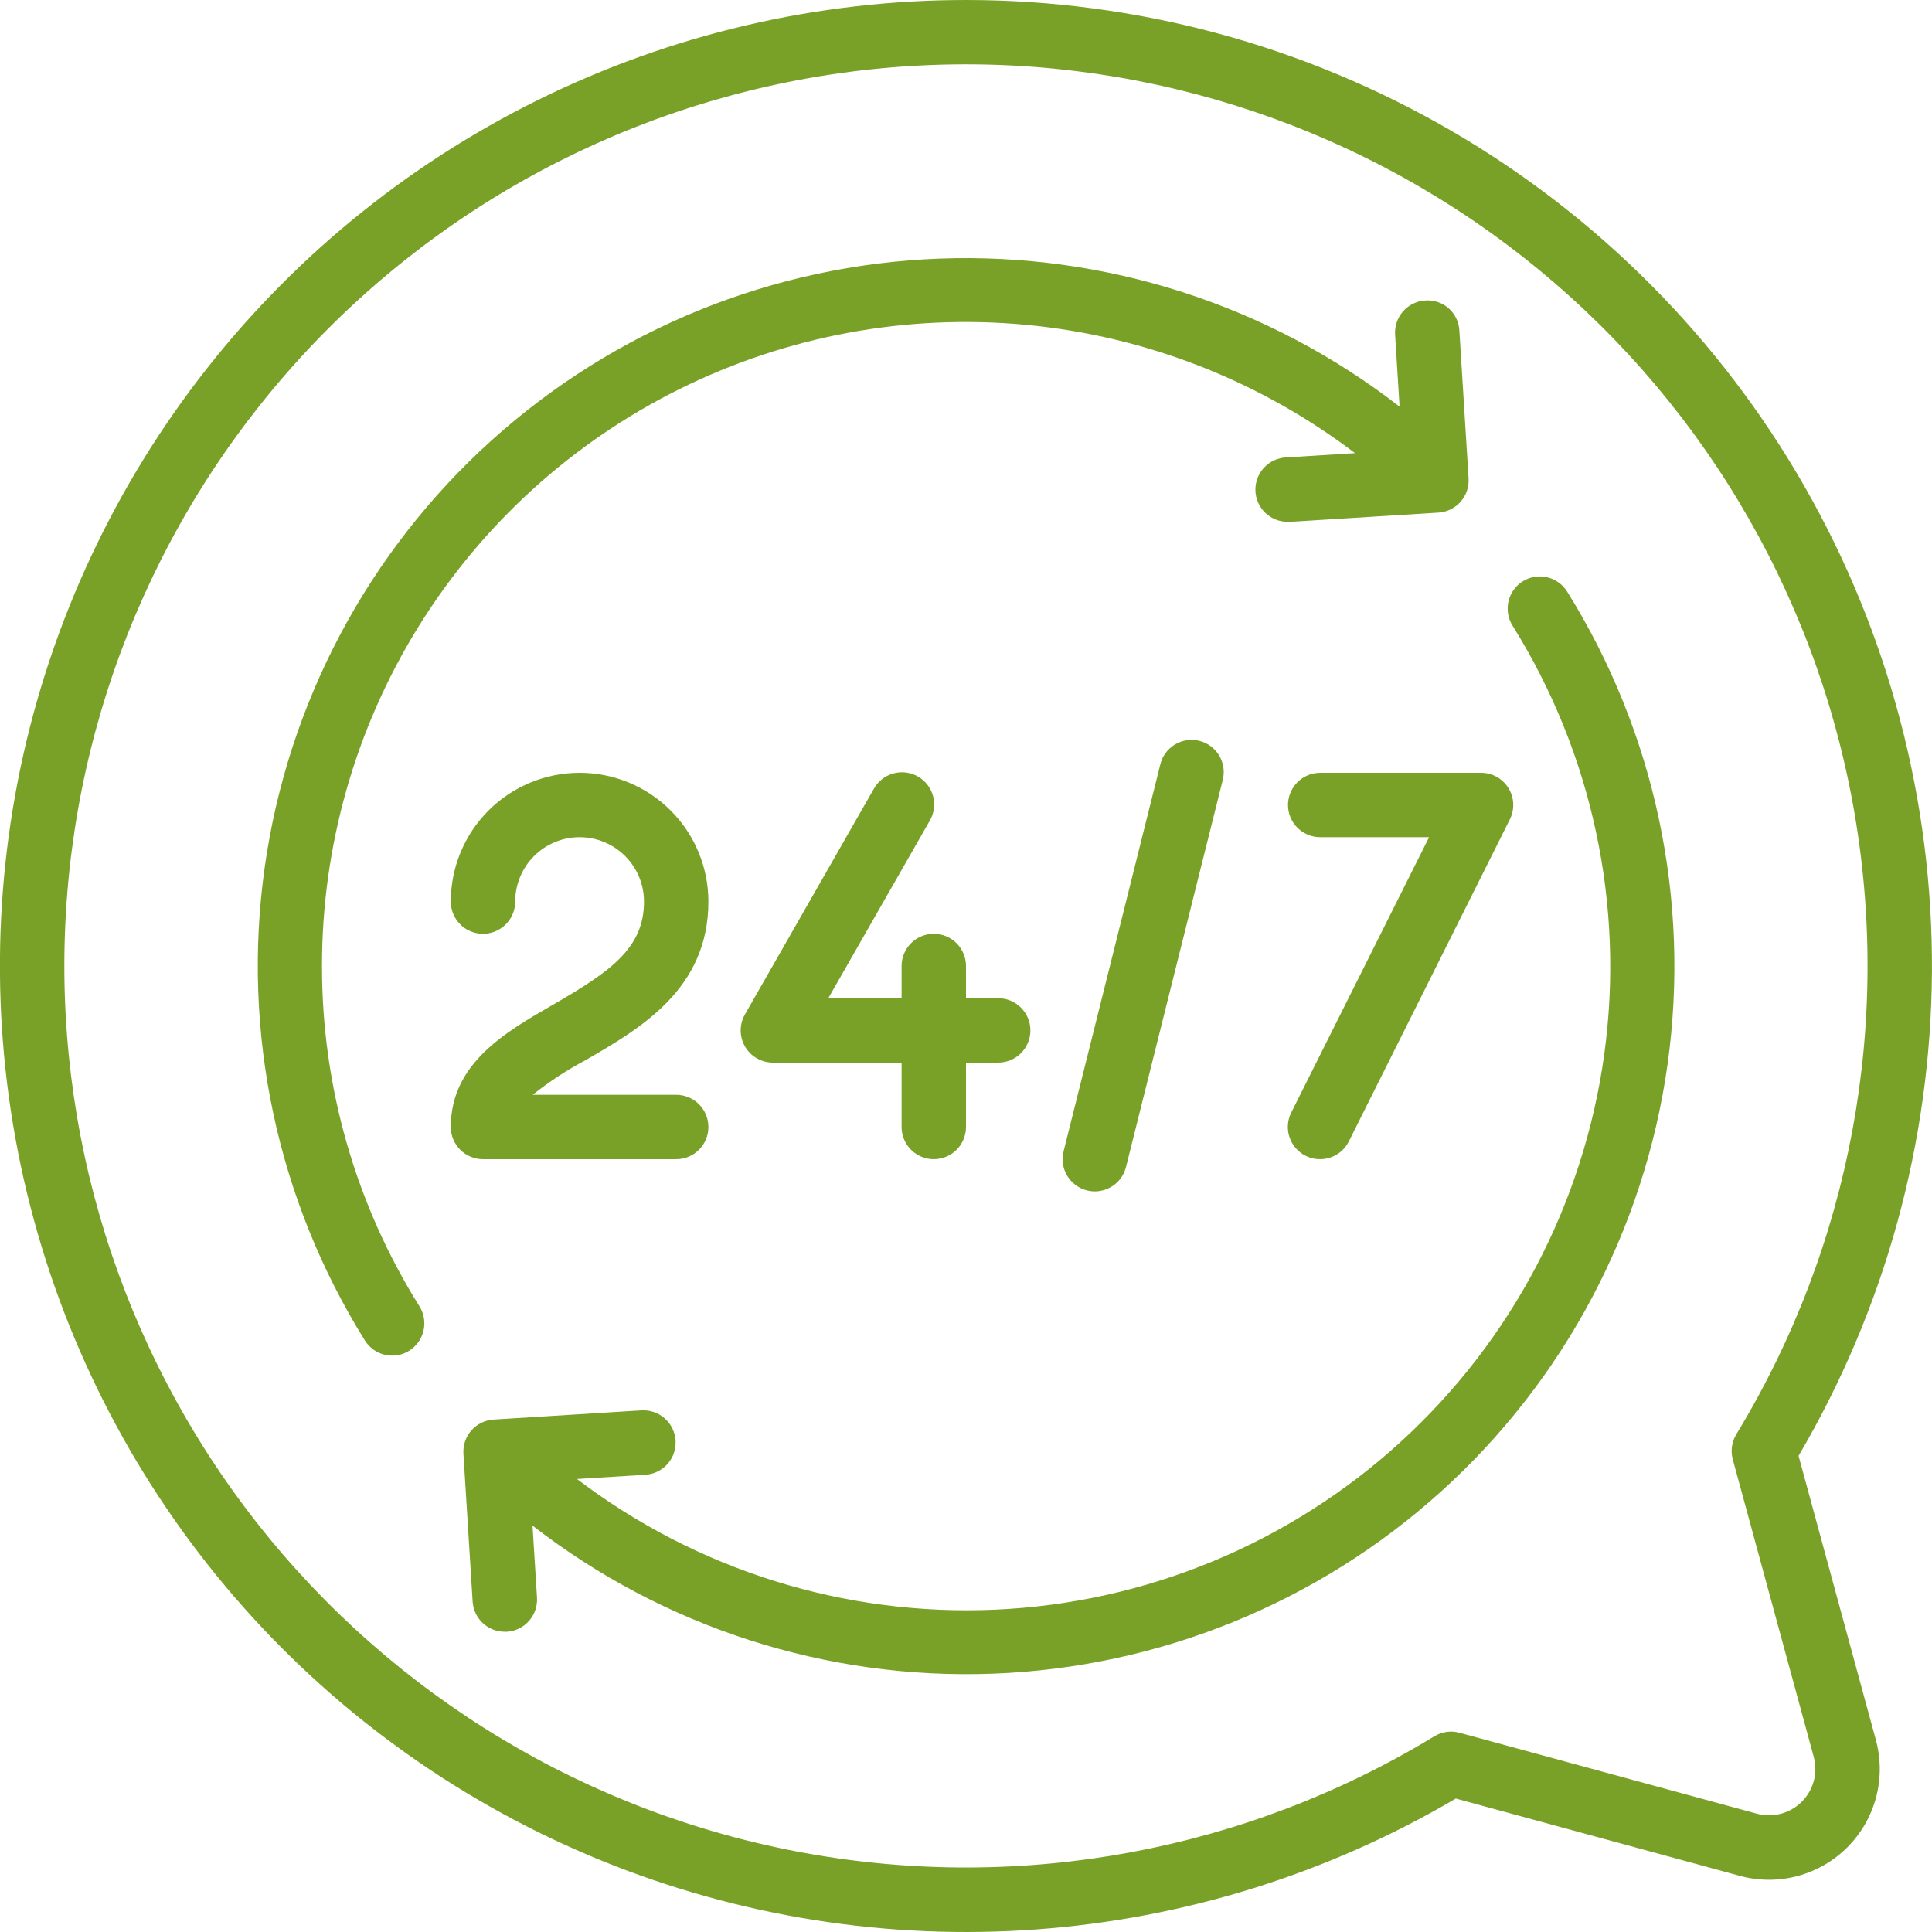 <svg width="512" height="512" viewBox="0 0 512 512" fill="none" xmlns="http://www.w3.org/2000/svg">
<g clip-path="url(#clip0_3471_957)">
<path d="M256 5.96699e-07C216.643 -0.003 177.815 9.069 142.533 26.511C107.252 43.952 76.467 69.294 52.571 100.566C28.674 131.839 12.31 168.2 4.75 206.824C-2.81 245.448 -1.363 285.296 8.979 323.27C19.321 361.244 38.279 396.322 64.381 425.779C90.483 455.236 123.025 478.277 159.478 493.114C195.932 507.95 235.316 514.182 274.569 511.324C313.822 508.467 351.888 496.597 385.809 476.638L461.064 497.118C466.059 498.485 471.326 498.507 476.332 497.18C481.337 495.853 485.902 493.226 489.564 489.564C493.226 485.903 495.853 481.337 497.18 476.332C498.506 471.326 498.485 466.059 497.118 461.065L476.638 385.809C499.514 346.925 511.708 302.686 511.985 257.573C512.262 212.46 500.613 168.075 478.216 128.912C455.82 89.75 423.472 57.202 384.449 34.564C345.426 11.925 301.114 0.002 256 5.96699e-07ZM459.213 386.782L480.657 465.57C481.226 467.66 481.233 469.863 480.676 471.956C480.119 474.049 479.018 475.958 477.485 477.488C475.952 479.018 474.042 480.116 471.948 480.67C469.854 481.223 467.65 481.213 465.562 480.64L386.773 459.196C385.654 458.888 384.483 458.814 383.333 458.979C382.184 459.143 381.08 459.542 380.092 460.151C330.161 490.502 270.839 501.503 213.345 491.075C155.852 480.647 104.172 449.513 68.081 403.561C31.989 357.608 13.987 300.023 17.48 241.696C20.973 183.369 45.717 128.344 87.035 87.026C128.352 45.709 183.377 20.964 241.704 17.471C300.032 13.979 357.617 31.981 403.569 68.072C449.522 104.164 480.656 155.843 491.084 213.337C501.512 270.83 490.51 330.152 460.16 380.083C459.554 381.076 459.157 382.183 458.994 383.335C458.831 384.487 458.906 385.66 459.213 386.782Z" fill="#7AA127"/>
<path d="M179.2 307.2C181.463 307.2 183.634 306.301 185.234 304.7C186.834 303.1 187.733 300.93 187.733 298.666C187.733 296.403 186.834 294.233 185.234 292.632C183.634 291.032 181.463 290.133 179.2 290.133H141.167C145.524 286.657 150.195 283.595 155.119 280.985C169.651 272.589 187.733 262.152 187.733 238.933C187.733 229.88 184.137 221.198 177.736 214.797C171.335 208.396 162.653 204.8 153.6 204.8C144.547 204.8 135.865 208.396 129.464 214.797C123.063 221.198 119.467 229.88 119.467 238.933C119.467 241.196 120.366 243.367 121.966 244.967C123.566 246.567 125.737 247.466 128 247.466C130.263 247.466 132.434 246.567 134.034 244.967C135.634 243.367 136.533 241.196 136.533 238.933C136.533 234.407 138.332 230.066 141.532 226.865C144.733 223.665 149.074 221.866 153.6 221.866C158.126 221.866 162.467 223.665 165.668 226.865C168.869 230.066 170.667 234.407 170.667 238.933C170.667 251.4 161.57 257.553 146.586 266.24C133.871 273.544 119.467 281.856 119.467 298.666C119.467 300.93 120.366 303.1 121.966 304.7C123.566 306.301 125.737 307.2 128 307.2H179.2Z" fill="#7AA127"/>
<path d="M341.333 213.333C341.333 215.596 342.232 217.767 343.833 219.367C345.433 220.967 347.604 221.866 349.867 221.866H378.726L342.187 294.852C341.175 296.878 341.009 299.222 341.726 301.37C342.443 303.517 343.984 305.292 346.01 306.304C348.035 307.315 350.38 307.481 352.527 306.764C354.675 306.047 356.45 304.506 357.461 302.481L400.128 217.148C400.777 215.849 401.084 214.407 401.02 212.958C400.956 211.508 400.523 210.098 399.763 208.862C399.003 207.626 397.94 206.605 396.675 205.894C395.41 205.183 393.984 204.806 392.533 204.8H349.867C347.604 204.8 345.433 205.699 343.833 207.299C342.232 208.899 341.333 211.07 341.333 213.333Z" fill="#7AA127"/>
<path d="M247.466 307.2C249.73 307.2 251.9 306.301 253.5 304.701C255.101 303.101 256 300.93 256 298.667V281.6H264.533C266.796 281.6 268.967 280.701 270.567 279.101C272.167 277.501 273.066 275.33 273.066 273.067C273.066 270.804 272.167 268.633 270.567 267.033C268.967 265.433 266.796 264.534 264.533 264.534H256V256C256 253.737 255.101 251.567 253.5 249.966C251.9 248.366 249.73 247.467 247.466 247.467C245.203 247.467 243.033 248.366 241.432 249.966C239.832 251.567 238.933 253.737 238.933 256V264.534H219.511L246.34 217.6C246.928 216.626 247.315 215.545 247.478 214.419C247.642 213.293 247.578 212.146 247.292 211.045C247.006 209.944 246.502 208.911 245.811 208.008C245.12 207.104 244.255 206.348 243.267 205.783C242.279 205.219 241.189 204.858 240.059 204.721C238.93 204.584 237.785 204.675 236.691 204.987C235.597 205.299 234.576 205.827 233.69 206.54C232.803 207.252 232.067 208.134 231.526 209.135L197.393 268.869C196.66 270.165 196.279 271.631 196.289 273.12C196.298 274.61 196.697 276.071 197.446 277.358C198.195 278.646 199.268 279.714 200.558 280.459C201.848 281.203 203.31 281.597 204.8 281.6H238.933V298.667C238.933 300.93 239.832 303.101 241.432 304.701C243.033 306.301 245.203 307.2 247.466 307.2Z" fill="#7AA127"/>
<path d="M307.456 202.735L281.856 305.135C281.309 307.33 281.656 309.653 282.821 311.592C283.986 313.532 285.873 314.929 288.068 315.478C288.744 315.645 289.437 315.731 290.133 315.734C292.035 315.731 293.882 315.093 295.38 313.921C296.878 312.75 297.942 311.111 298.402 309.265L324.002 206.865C324.303 205.769 324.381 204.623 324.233 203.495C324.084 202.368 323.712 201.281 323.138 200.3C322.564 199.318 321.799 198.461 320.889 197.779C319.979 197.097 318.941 196.604 317.838 196.329C316.735 196.054 315.587 196.002 314.464 196.176C313.34 196.351 312.262 196.748 311.294 197.345C310.326 197.942 309.487 198.726 308.826 199.652C308.166 200.577 307.705 201.626 307.456 202.735Z" fill="#7AA127"/>
<path d="M403.533 154.061C401.618 155.265 400.259 157.179 399.755 159.384C399.251 161.589 399.643 163.904 400.845 165.82C421.98 199.67 430.579 239.858 425.144 279.393C419.71 318.927 400.587 355.305 371.103 382.197C341.618 409.089 303.638 424.792 263.772 426.575C223.906 428.357 184.676 416.106 152.909 391.953L171.034 390.827C173.297 390.686 175.411 389.651 176.912 387.951C178.412 386.25 179.175 384.024 179.034 381.76C178.892 379.497 177.858 377.383 176.157 375.883C174.457 374.382 172.23 373.619 169.967 373.76L130.791 376.201C128.532 376.344 126.422 377.378 124.926 379.075C123.43 380.773 122.669 382.996 122.812 385.255L125.252 424.423C125.387 426.593 126.345 428.63 127.931 430.118C129.517 431.605 131.611 432.431 133.786 432.427H134.323C135.442 432.357 136.537 432.068 137.544 431.575C138.551 431.083 139.451 430.396 140.193 429.555C140.935 428.715 141.504 427.736 141.867 426.675C142.23 425.614 142.381 424.492 142.311 423.373L141.124 404.301C175.923 431.295 219.11 445.187 263.121 443.543C307.132 441.899 349.161 424.825 381.85 395.31C414.538 365.795 435.801 325.721 441.915 282.106C448.029 238.49 438.605 194.115 415.292 156.749C414.088 154.834 412.174 153.475 409.969 152.971C407.764 152.467 405.449 152.859 403.533 154.061Z" fill="#7AA127"/>
<path d="M85.333 256C85.314 224.224 94.171 193.075 110.907 166.063C127.642 139.052 151.59 117.252 180.052 103.122C208.513 88.992 240.355 83.094 271.989 86.092C303.623 89.09 333.791 100.865 359.091 120.089L340.966 121.216C339.846 121.25 338.743 121.506 337.721 121.967C336.699 122.427 335.778 123.085 335.01 123.902C334.242 124.719 333.643 125.679 333.246 126.728C332.849 127.776 332.663 128.893 332.698 130.014C332.732 131.134 332.987 132.237 333.448 133.259C333.909 134.281 334.567 135.202 335.384 135.97C336.201 136.738 337.161 137.337 338.21 137.734C339.258 138.131 340.375 138.317 341.495 138.282H342.033L381.21 135.842C383.468 135.699 385.578 134.665 387.074 132.967C388.57 131.269 389.331 129.047 389.188 126.788L386.748 87.62C386.695 86.496 386.417 85.394 385.931 84.379C385.444 83.364 384.759 82.457 383.915 81.713C383.071 80.968 382.087 80.4 381.02 80.042C379.952 79.685 378.824 79.546 377.702 79.633C376.583 79.702 375.489 79.992 374.482 80.484C373.474 80.977 372.574 81.664 371.832 82.504C371.091 83.345 370.522 84.324 370.159 85.385C369.795 86.446 369.645 87.568 369.715 88.687L370.901 107.759C336.106 80.776 292.929 66.891 248.929 68.534C204.928 70.177 162.907 87.244 130.222 116.747C97.536 146.249 76.268 186.308 70.141 229.911C64.015 273.514 73.419 317.883 96.708 355.251C97.476 356.477 98.543 357.487 99.809 358.187C101.075 358.887 102.498 359.254 103.944 359.253C105.546 359.255 107.116 358.799 108.467 357.939C110.382 356.735 111.741 354.821 112.245 352.616C112.749 350.411 112.357 348.096 111.155 346.18C94.238 319.147 85.288 287.89 85.333 256Z" fill="#7AA127"/>
</g>
<defs>
<clipPath id="clip0_3471_957">
<rect width="512" height="512" fill="white"/>
</clipPath>
</defs>
</svg>
